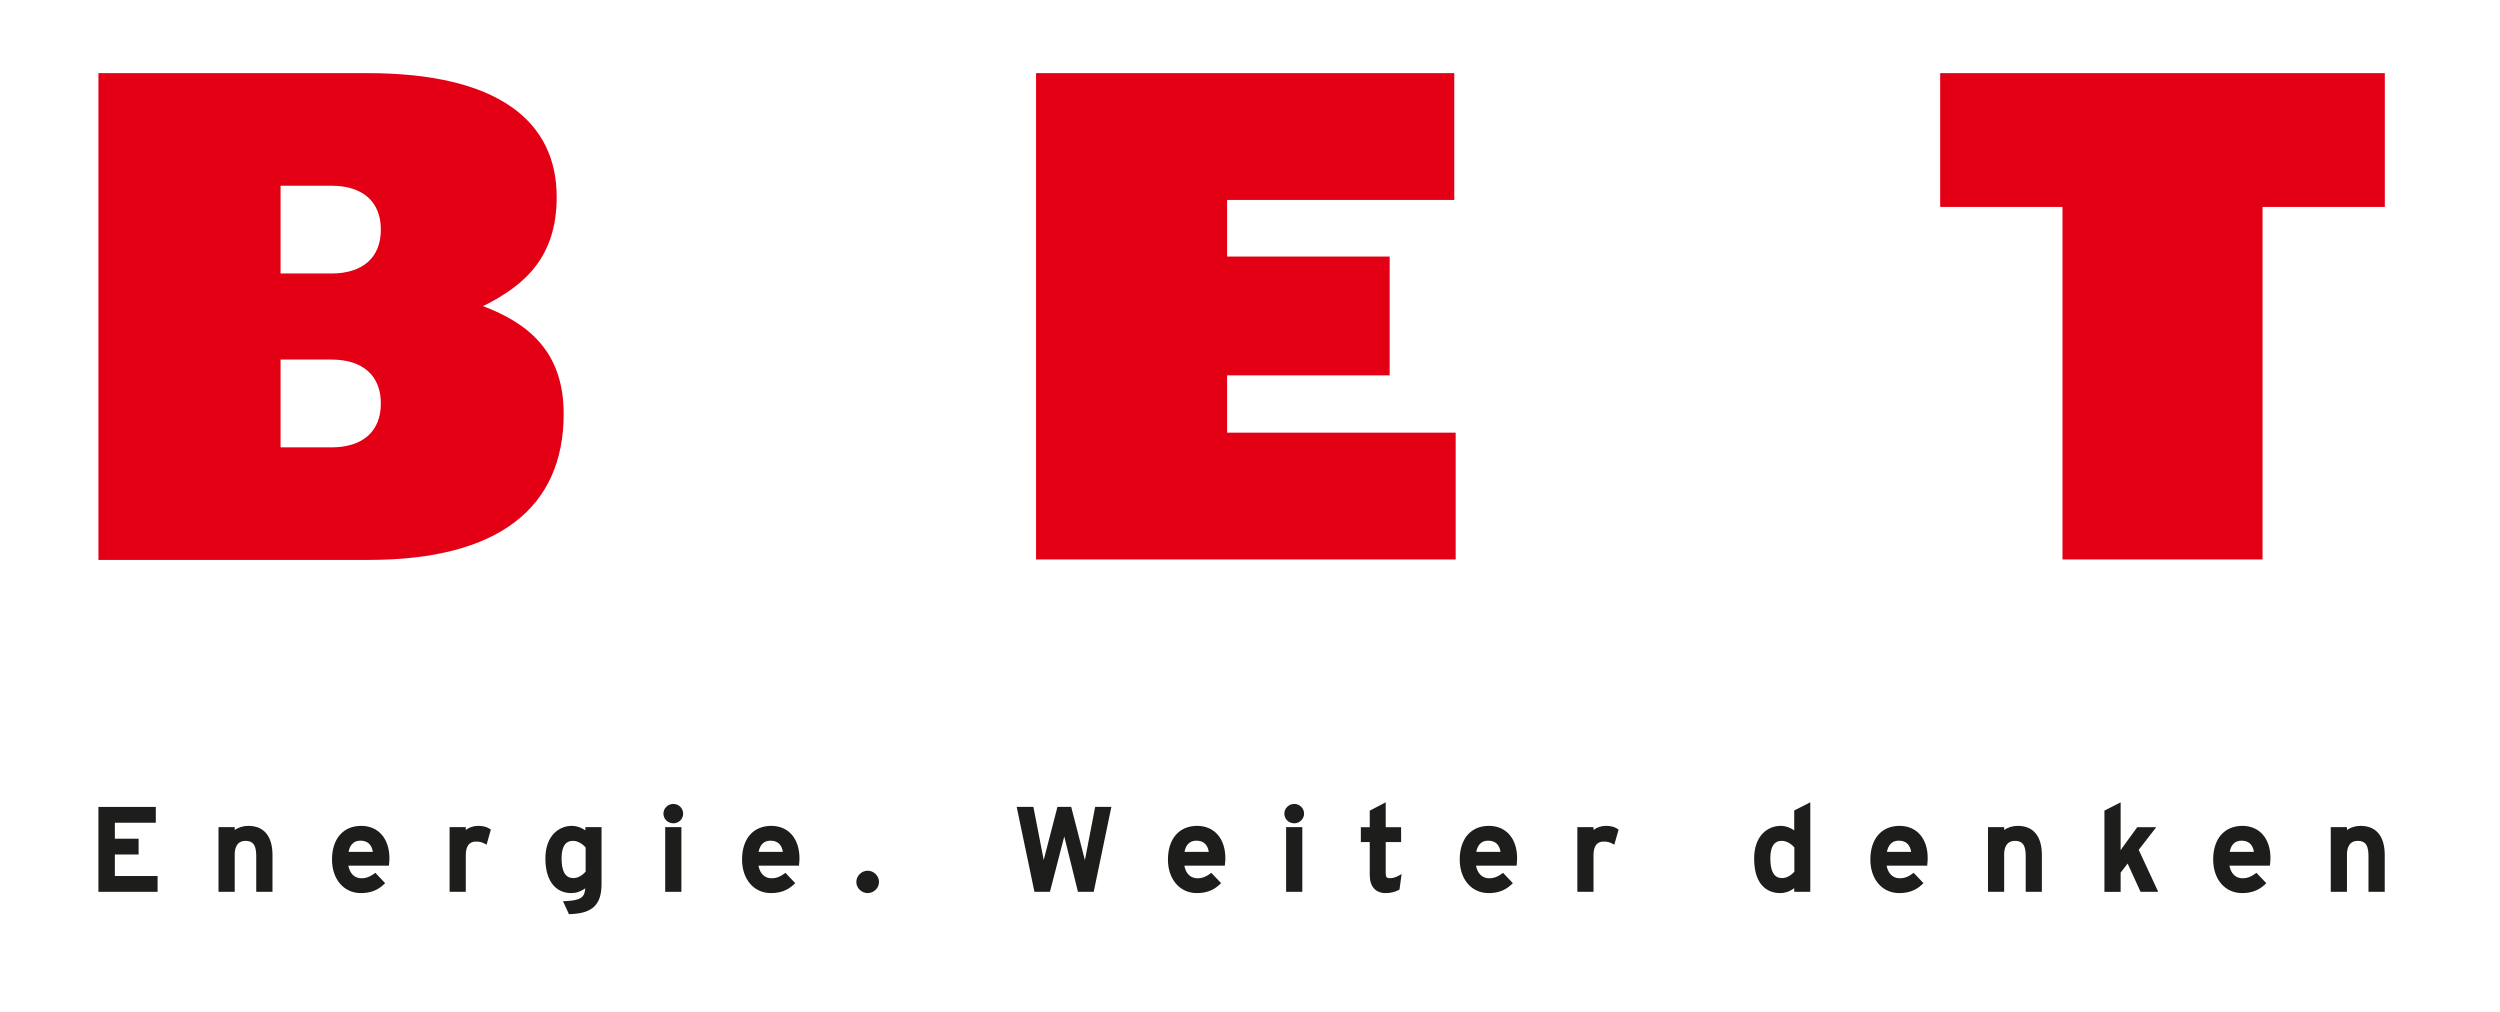 <?xml version="1.0" encoding="utf-8"?>
<!-- Generator: Adobe Illustrator 25.4.1, SVG Export Plug-In . SVG Version: 6.00 Build 0)  -->
<svg version="1.1" id="Ebene_1" xmlns="http://www.w3.org/2000/svg" xmlns:xlink="http://www.w3.org/1999/xlink" x="0px" y="0px"
	 width="550.67px" height="222.92px" viewBox="47.14 42.05 550.67 222.92" enable-background="new 47.14 42.05 550.67 222.92"
	 xml:space="preserve">
<g id="Ebene_1_1_">
	<polygon fill="#E30014" points="572.44,87.63 572.44,58.16 474.5,58.16 474.5,87.63 501.44,87.63 501.44,165.28 545.51,165.28 
		545.51,87.63 	"/>
	<polygon fill="#E30014" points="367.78,165.28 367.78,137.35 317.43,137.35 317.43,124.73 353.24,124.73 353.24,98.56 
		317.43,98.56 317.43,86.09 367.47,86.09 367.47,58.16 275.35,58.16 275.35,165.28 	"/>
	<path fill="#1D1D1B" d="M352.36,238.77c-2.23,0-3.51-1.45-3.51-3.98v-7.26h-1.96v-3.28h1.96v-3.64l3.52-1.84v5.48h3.39v3.28h-3.39
		v6.8c0,1.05,0.28,1.16,0.96,1.16c0.63,0,1.34-0.24,1.76-0.48l0.78-0.44l-0.47,3.42l-0.2,0.11
		C354.43,238.53,353.42,238.77,352.36,238.77z"/>
	<path fill="#1D1D1B" d="M238.26,238.77c-1.36,0-2.5-1.12-2.5-2.45c0-1.34,1.15-2.48,2.5-2.48c1.36,0,2.5,1.14,2.5,2.48
		C240.76,237.65,239.62,238.77,238.26,238.77z"/>
	<path fill="#1D1D1B" d="M572.41,238.49h-3.57v-8c0-2.84-1.2-3.22-2.37-3.22c-2.06,0-2.37,1.86-2.37,2.96v8.26h-3.57v-14.25h3.57
		v0.64c0.79-0.58,1.86-0.92,3-0.92c3.43,0,5.32,2.28,5.32,6.42V238.49L572.41,238.49z"/>
	<path fill="#1D1D1B" d="M522.53,238.49h-3.9l-2.84-6.23l-1.54,2v4.24h-3.57v-17.9l3.57-1.82v9.15c0,0.39,0,0.9-0.01,1.4
		c0.25-0.36,0.49-0.71,0.69-0.99l2.98-4.08h4.18l-3.86,4.98L522.53,238.49z"/>
	<path fill="#1D1D1B" d="M496.91,238.49h-3.57v-8c0-2.84-1.2-3.22-2.37-3.22c-2.07,0-2.38,1.86-2.38,2.96v8.26h-3.56v-14.25h3.56
		v0.64c0.79-0.58,1.86-0.92,3-0.92c3.43,0,5.31,2.28,5.31,6.42V238.49z"/>
	<path fill="#1D1D1B" d="M398.14,238.49h-3.56v-14.25h3.56v0.62c0.74-0.57,1.7-0.9,2.69-0.9c1.1,0,1.89,0.2,2.56,0.64l0.28,0.18
		l-0.95,3.33l-0.49-0.26c-0.56-0.3-1.1-0.43-1.85-0.43c-1.49,0-2.24,1-2.24,2.99V238.49z"/>
	<rect x="330.43" y="224.24" fill="#1D1D1B" width="3.57" height="14.25"/>
	<path fill="#1D1D1B" d="M288.05,238.49h-3.47l-2.93-11.84c-0.02-0.11-0.06-0.23-0.09-0.37c-0.03,0.14-0.06,0.26-0.09,0.37
		l-3.06,11.83H275l-0.08-0.35l-3.84-18.35h3.68l2.26,11.61c0.01,0.03,0.01,0.06,0.02,0.1c0.01-0.03,0.02-0.07,0.02-0.1l3-11.61h3.03
		l3.02,11.73l2.26-11.73h3.57L288.05,238.49z"/>
	<rect x="193.66" y="224.24" fill="#1D1D1B" width="3.57" height="14.25"/>
	<path fill="#1D1D1B" d="M149.74,238.49h-3.57v-14.25h3.57v0.62c0.75-0.57,1.7-0.9,2.69-0.9c1.1,0,1.89,0.2,2.56,0.64l0.27,0.18
		l-0.94,3.33l-0.49-0.26c-0.56-0.3-1.1-0.43-1.85-0.43c-1.48,0-2.24,1-2.24,2.99V238.49L149.74,238.49z"/>
	<path fill="#1D1D1B" d="M107.15,238.49h-3.57v-8c0-2.84-1.2-3.22-2.37-3.22c-2.06,0-2.37,1.86-2.37,2.96v8.26h-3.57v-14.25h3.57
		v0.64c0.79-0.58,1.86-0.92,3-0.92c3.43,0,5.32,2.28,5.32,6.42V238.49z"/>
	<polygon fill="#1D1D1B" points="81.85,238.49 68.82,238.49 68.82,219.79 81.46,219.79 81.46,223.27 72.44,223.27 72.44,226.79 
		77.67,226.79 77.67,230.27 72.44,230.27 72.44,235.01 81.85,235.01 	"/>
	<path fill="#1D1D1B" d="M442.35,220.57v4.39c-0.77-0.55-1.81-1-2.99-1c-2.9,0-5.84,2.22-5.84,7.19c0,6.87,3.99,7.62,5.71,7.62
		c1.09,0,2.12-0.35,3.12-1.07v0.79h3.54v-19.72L442.35,220.57z M442.38,234.04c-0.77,0.9-1.76,1.42-2.66,1.42
		c-1.13,0-2.63-0.46-2.63-4.39c0-2.53,0.85-3.81,2.53-3.81c1.08,0,2.16,0.74,2.76,1.46V234.04L442.38,234.04z"/>
	<path fill="#1D1D1B" d="M176.08,224.24v0.71c-0.86-0.62-1.95-0.99-2.97-0.99c-2.9,0-5.84,2.22-5.84,7.19
		c0,4.77,2.13,7.62,5.71,7.62c1.09,0,2.08-0.34,3.08-1.05c-0.14,1.95-0.97,2.66-4.25,2.81l-0.66,0.03l1.31,2.85l0.29-0.01
		c4.9-0.16,6.89-2.08,6.89-6.63v-12.53H176.08z M176.13,234.04c-0.77,0.9-1.76,1.42-2.66,1.42c-1.13,0-2.63-0.46-2.63-4.39
		c0-2.53,0.85-3.81,2.53-3.81c1.08,0,2.16,0.74,2.77,1.46V234.04L176.13,234.04z"/>
	<path fill="#1D1D1B" d="M541.07,223.96c-3.97,0-6.44,2.84-6.44,7.42c0,4.35,2.61,7.39,6.36,7.39c2.06,0,3.66-0.6,5.02-1.88
		l0.32-0.31l-2.17-2.28l-0.32,0.23c-0.93,0.68-1.76,0.98-2.71,0.98c-1.54,0-2.58-1.01-2.92-2.78h8.52l0.4-0.01l0.04-0.4
		c0.03-0.29,0.08-0.74,0.08-1.23C547.27,226.77,544.83,223.96,541.07,223.96z M538.27,229.69c0.23-1.22,0.89-2.47,2.61-2.47
		c1.88,0,2.54,1.25,2.73,2.47H538.27z"/>
	<path fill="#1D1D1B" d="M465.56,223.96c-3.97,0-6.44,2.84-6.44,7.42c0,4.35,2.61,7.39,6.36,7.39c2.06,0,3.66-0.6,5.02-1.88
		l0.32-0.31l-2.16-2.28l-0.32,0.23c-0.95,0.69-1.76,0.98-2.71,0.98c-1.54,0-2.59-1.01-2.93-2.78h8.94l0.05-0.6
		c0.03-0.28,0.06-0.64,0.06-1.04C471.77,226.77,469.33,223.96,465.56,223.96z M462.77,229.69c0.23-1.22,0.89-2.47,2.61-2.47
		c1.88,0,2.54,1.25,2.73,2.47H462.77z"/>
	<path fill="#1D1D1B" d="M375.11,223.96c-3.97,0-6.44,2.84-6.44,7.42c0,4.35,2.61,7.39,6.36,7.39c2.06,0,3.66-0.6,5.02-1.88
		l0.32-0.31l-2.16-2.28l-0.31,0.23c-0.95,0.69-1.76,0.98-2.71,0.98c-1.54,0-2.59-1.01-2.93-2.78h8.94l0.05-0.6
		c0.03-0.28,0.06-0.64,0.06-1.04C381.32,226.77,378.88,223.96,375.11,223.96z M372.32,229.69c0.23-1.22,0.89-2.47,2.61-2.47
		c1.88,0,2.54,1.25,2.73,2.47H372.32z"/>
	<path fill="#1D1D1B" d="M310.84,223.96c-3.97,0-6.44,2.84-6.44,7.42c0,4.35,2.62,7.39,6.36,7.39c2.06,0,3.66-0.6,5.02-1.88
		l0.33-0.31l-2.16-2.28l-0.31,0.23c-0.95,0.69-1.76,0.98-2.71,0.98c-1.54,0-2.58-1.01-2.92-2.78h8.92l0.05-0.54
		c0.03-0.29,0.07-0.68,0.07-1.1C317.05,226.77,314.61,223.96,310.84,223.96z M308.05,229.69c0.23-1.22,0.89-2.47,2.61-2.47
		c1.88,0,2.54,1.25,2.74,2.47H308.05z"/>
	<path fill="#1D1D1B" d="M217.03,223.96c-3.97,0-6.44,2.84-6.44,7.42c0,4.35,2.61,7.39,6.36,7.39c2.06,0,3.66-0.6,5.02-1.88
		l0.33-0.31l-2.16-2.28l-0.31,0.23c-0.95,0.69-1.76,0.98-2.71,0.98c-1.54,0-2.58-1.01-2.92-2.78h8.93l0.05-0.59
		c0.03-0.28,0.06-0.65,0.06-1.05C223.23,226.77,220.8,223.96,217.03,223.96z M214.24,229.69c0.24-1.22,0.89-2.47,2.61-2.47
		c1.88,0,2.54,1.25,2.73,2.47H214.24z"/>
	<path fill="#1D1D1B" d="M126.71,223.96c-3.97,0-6.44,2.84-6.44,7.42c0,4.35,2.62,7.39,6.36,7.39c2.06,0,3.66-0.6,5.02-1.88
		l0.32-0.31l-2.16-2.28l-0.31,0.23c-0.95,0.69-1.76,0.98-2.71,0.98c-1.54,0-2.58-1.01-2.92-2.78h8.93l0.05-0.53
		c0.03-0.29,0.07-0.68,0.07-1.1C132.91,226.77,130.48,223.96,126.71,223.96z M123.92,229.69c0.23-1.22,0.89-2.47,2.61-2.47
		c1.89,0,2.54,1.25,2.74,2.47H123.92z"/>
	<path fill="#1D1D1B" d="M332.23,223.4c-1.21,0-2.19-0.95-2.19-2.12c0-1.19,0.98-2.15,2.19-2.15c1.19,0,2.16,0.96,2.16,2.15
		C334.39,222.43,333.4,223.4,332.23,223.4z"/>
	<path fill="#1D1D1B" d="M195.46,223.4c-1.21,0-2.19-0.95-2.19-2.12c0-1.19,0.98-2.15,2.19-2.15c1.19,0,2.16,0.96,2.16,2.15
		C197.62,222.45,196.65,223.4,195.46,223.4z"/>
	<rect x="68.86" y="58.16" fill="none" width="504.22" height="107.25"/>
	<path fill="#E30014" d="M153.53,109.48c9.65-4.75,16.23-11.18,16.23-24.05c0-16.54-12.71-27.27-41.66-27.27H68.82v107.22h59.59
		c28.49,0,42.89-11.49,42.89-32.17C171.29,119.59,163.64,113.31,153.53,109.48z M120.14,140.59h-11.2v-19.34h11.2
		c6.92,0,10.89,3.53,10.89,9.67C131.03,137.06,127.06,140.59,120.14,140.59z M120.14,102.29h-11.2V82.96h11.2
		c6.92,0,10.89,3.53,10.89,9.67C131.03,98.77,127.06,102.29,120.14,102.29z"/>
</g>
</svg>

